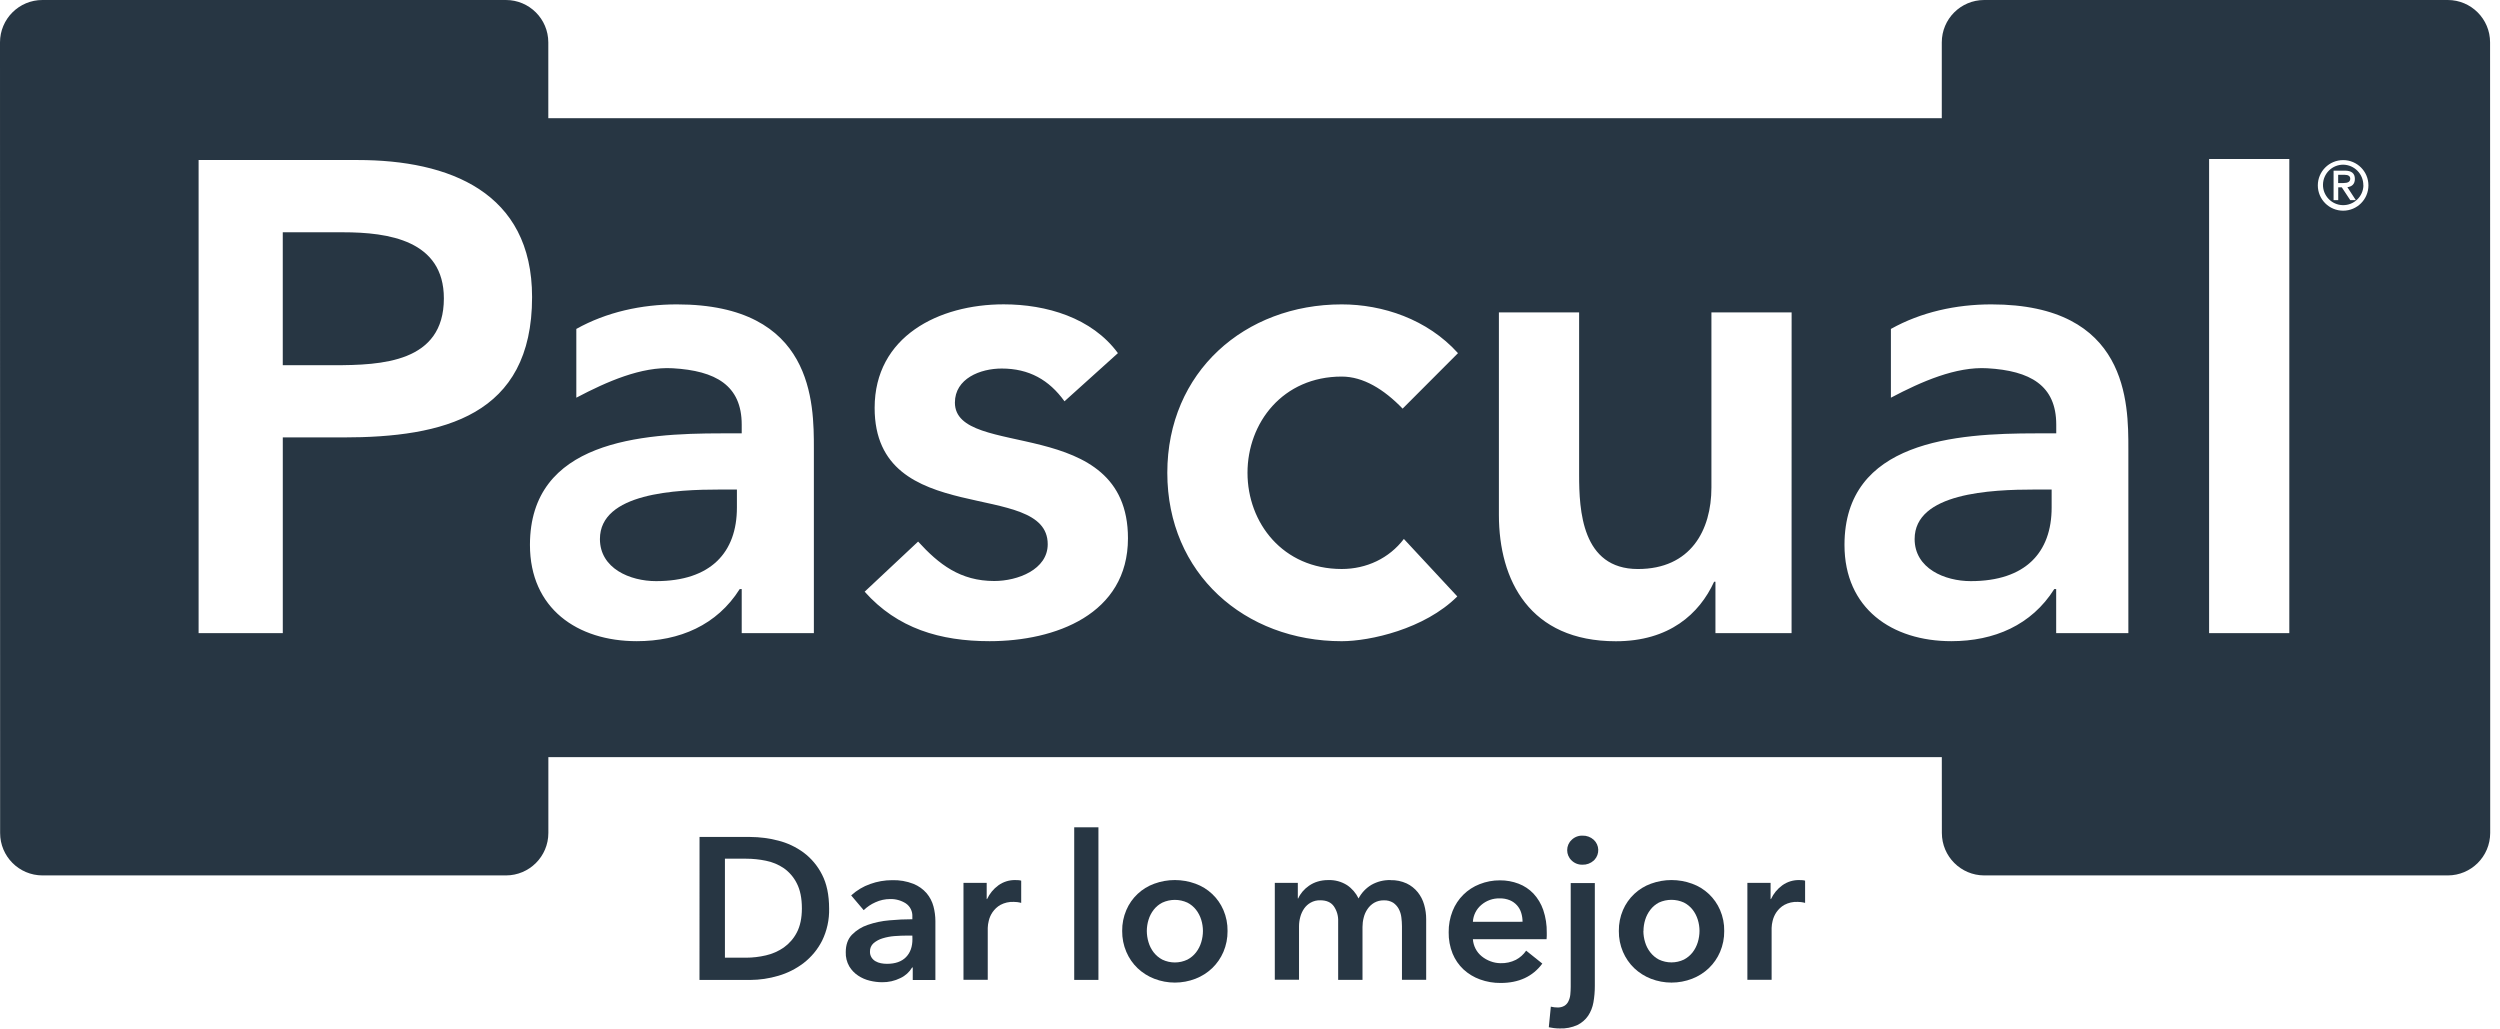 <svg width="102" height="42" viewBox="0 0 102 42" fill="none" xmlns="http://www.w3.org/2000/svg">
<g clip-path="url(#clip0_509_5720)">
<path d="M30.442 39.074C30.715 39.073 30.985 39.041 31.25 38.979C31.512 38.919 31.759 38.81 31.98 38.657C32.203 38.498 32.385 38.288 32.511 38.044C32.647 37.785 32.716 37.458 32.717 37.064C32.717 36.648 32.647 36.307 32.511 36.043C32.388 35.795 32.205 35.582 31.98 35.422C31.759 35.273 31.511 35.169 31.25 35.118C30.985 35.063 30.714 35.035 30.442 35.035H29.577V39.073L30.442 39.074ZM28.541 34.148H30.608C30.994 34.15 31.379 34.199 31.753 34.297C32.127 34.391 32.479 34.558 32.79 34.787C33.106 35.024 33.362 35.332 33.54 35.685C33.731 36.055 33.827 36.515 33.828 37.064C33.84 37.521 33.741 37.974 33.54 38.384C33.36 38.737 33.104 39.047 32.79 39.29C32.48 39.527 32.128 39.705 31.753 39.813C31.381 39.923 30.996 39.98 30.608 39.982H28.539L28.541 34.148Z" fill="#273643"/>
<path d="M37.224 38.172H37.002C36.842 38.172 36.675 38.179 36.499 38.192C36.334 38.204 36.171 38.235 36.013 38.283C35.877 38.323 35.751 38.39 35.643 38.481C35.543 38.569 35.489 38.697 35.495 38.829C35.492 38.911 35.514 38.992 35.557 39.062C35.597 39.126 35.652 39.179 35.717 39.217C35.787 39.257 35.862 39.285 35.94 39.3C36.022 39.316 36.104 39.324 36.187 39.324C36.527 39.324 36.786 39.233 36.964 39.052C37.141 38.871 37.229 38.624 37.227 38.311L37.224 38.172ZM37.24 39.473H37.215C37.103 39.661 36.937 39.812 36.738 39.905C36.505 40.021 36.248 40.079 35.988 40.075C35.821 40.074 35.654 40.053 35.49 40.013C35.32 39.973 35.158 39.903 35.013 39.806C34.865 39.709 34.741 39.579 34.65 39.428C34.549 39.251 34.499 39.05 34.507 38.847C34.507 38.551 34.59 38.315 34.757 38.139C34.938 37.955 35.16 37.816 35.404 37.735C35.688 37.637 35.982 37.575 36.281 37.55C36.602 37.52 36.916 37.505 37.224 37.505V37.406C37.238 37.188 37.137 36.98 36.957 36.858C36.766 36.737 36.544 36.675 36.318 36.681C36.111 36.681 35.905 36.726 35.717 36.813C35.539 36.891 35.378 37 35.239 37.135L34.728 36.533C34.953 36.326 35.217 36.168 35.505 36.067C35.791 35.964 36.094 35.911 36.398 35.911C36.695 35.902 36.99 35.952 37.267 36.06C37.476 36.144 37.663 36.277 37.81 36.448C37.94 36.604 38.034 36.787 38.086 36.983C38.137 37.177 38.163 37.376 38.164 37.576V39.984H37.24V39.473Z" fill="#273643"/>
<path d="M39.31 36.022H40.257V36.681H40.273C40.377 36.458 40.536 36.265 40.735 36.121C40.936 35.977 41.179 35.901 41.427 35.907C41.465 35.907 41.505 35.907 41.55 35.911C41.589 35.913 41.628 35.92 41.665 35.931V36.838C41.61 36.823 41.553 36.812 41.497 36.805C41.452 36.8 41.406 36.797 41.361 36.797C41.172 36.788 40.984 36.831 40.817 36.92C40.689 36.993 40.58 37.095 40.496 37.217C40.423 37.324 40.37 37.444 40.341 37.571C40.317 37.665 40.303 37.762 40.3 37.859V39.975H39.31V36.022Z" fill="#273643"/>
<path d="M44.816 33.754H43.828V39.98H44.816V33.754Z" fill="#273643"/>
<path d="M46.79 37.984C46.791 38.14 46.814 38.295 46.86 38.445C46.904 38.594 46.975 38.733 47.07 38.857C47.166 38.979 47.286 39.081 47.424 39.153C47.747 39.307 48.122 39.307 48.445 39.153C48.583 39.081 48.704 38.98 48.799 38.857C48.894 38.733 48.965 38.594 49.01 38.445C49.056 38.295 49.079 38.14 49.08 37.984C49.079 37.829 49.056 37.675 49.01 37.526C48.965 37.379 48.893 37.241 48.799 37.119C48.704 36.997 48.583 36.897 48.445 36.827C48.121 36.678 47.748 36.678 47.424 36.827C47.286 36.897 47.165 36.997 47.07 37.119C46.976 37.241 46.905 37.379 46.86 37.526C46.814 37.674 46.791 37.829 46.79 37.984ZM45.785 37.984C45.781 37.69 45.839 37.399 45.955 37.129C46.169 36.629 46.582 36.24 47.095 36.055C47.637 35.856 48.232 35.857 48.775 36.055C49.287 36.24 49.7 36.629 49.915 37.129C50.031 37.399 50.088 37.69 50.084 37.984C50.087 38.277 50.03 38.568 49.915 38.838C49.809 39.087 49.653 39.312 49.458 39.5C49.261 39.688 49.028 39.835 48.775 39.933C48.234 40.142 47.635 40.142 47.095 39.933C46.841 39.835 46.609 39.688 46.411 39.5C46.216 39.313 46.061 39.087 45.955 38.838C45.839 38.568 45.782 38.277 45.785 37.984Z" fill="#273643"/>
<path d="M56.73 35.91C56.959 35.903 57.185 35.95 57.393 36.045C57.569 36.129 57.724 36.252 57.846 36.404C57.966 36.555 58.054 36.728 58.106 36.914C58.161 37.107 58.189 37.306 58.188 37.507V39.977H57.2V37.787C57.199 37.666 57.191 37.545 57.175 37.425C57.161 37.305 57.124 37.189 57.068 37.082C57.014 36.982 56.936 36.896 56.842 36.831C56.727 36.762 56.595 36.728 56.461 36.734C56.323 36.731 56.186 36.765 56.066 36.833C55.958 36.897 55.865 36.984 55.795 37.089C55.722 37.195 55.669 37.313 55.639 37.439C55.606 37.564 55.59 37.692 55.59 37.822V39.979H54.597V37.589C54.606 37.37 54.544 37.155 54.42 36.975C54.303 36.812 54.118 36.731 53.864 36.732C53.728 36.728 53.594 36.761 53.476 36.827C53.369 36.886 53.278 36.97 53.208 37.07C53.137 37.174 53.084 37.289 53.052 37.411C53.017 37.537 53 37.668 53 37.799V39.974H52.012V36.021H52.951V36.657H52.966C53.011 36.555 53.071 36.461 53.143 36.376C53.22 36.286 53.309 36.206 53.407 36.138C53.514 36.064 53.632 36.006 53.757 35.969C53.898 35.926 54.045 35.906 54.193 35.907C54.463 35.897 54.73 35.969 54.959 36.113C55.161 36.249 55.323 36.437 55.429 36.657C55.55 36.426 55.732 36.234 55.955 36.101C56.192 35.967 56.46 35.9 56.732 35.907" fill="#273643"/>
<path d="M62.12 37.608C62.12 37.485 62.102 37.363 62.066 37.246C61.998 37.014 61.828 36.825 61.605 36.731C61.473 36.677 61.331 36.65 61.189 36.654C60.913 36.646 60.645 36.742 60.436 36.922C60.233 37.094 60.109 37.342 60.094 37.609L62.12 37.608ZM63.108 38.057V38.188C63.108 38.232 63.105 38.276 63.1 38.32H60.094C60.112 38.593 60.243 38.847 60.456 39.019C60.562 39.105 60.682 39.173 60.81 39.22C60.942 39.271 61.081 39.297 61.222 39.298C61.439 39.305 61.654 39.258 61.848 39.161C62.016 39.072 62.16 38.944 62.267 38.787L62.927 39.314C62.537 39.841 61.971 40.104 61.23 40.105C60.941 40.108 60.654 40.059 60.382 39.96C60.133 39.87 59.905 39.732 59.711 39.553C59.518 39.372 59.366 39.151 59.266 38.907C59.155 38.63 59.101 38.335 59.106 38.037C59.102 37.74 59.156 37.445 59.266 37.168C59.465 36.665 59.865 36.268 60.37 36.073C60.633 35.969 60.914 35.916 61.197 35.918C61.458 35.916 61.716 35.962 61.959 36.055C62.188 36.142 62.395 36.28 62.565 36.458C62.743 36.65 62.879 36.877 62.964 37.125C63.065 37.425 63.114 37.74 63.108 38.057Z" fill="#273643"/>
<path d="M63.941 34.687C63.94 34.529 64.004 34.379 64.119 34.271C64.237 34.153 64.399 34.089 64.567 34.094C64.735 34.089 64.899 34.15 65.024 34.263C65.258 34.48 65.272 34.846 65.055 35.08C65.045 35.09 65.035 35.101 65.024 35.111C64.899 35.224 64.735 35.285 64.567 35.28C64.4 35.285 64.237 35.222 64.119 35.104C64.004 34.995 63.94 34.844 63.941 34.687ZM65.069 36.029V40.223C65.07 40.448 65.051 40.673 65.012 40.895C64.978 41.092 64.904 41.28 64.794 41.446C64.683 41.606 64.532 41.736 64.357 41.821C64.131 41.923 63.884 41.971 63.636 41.961C63.554 41.961 63.471 41.956 63.389 41.945C63.306 41.934 63.241 41.923 63.191 41.912L63.274 41.072C63.32 41.083 63.367 41.092 63.414 41.097C63.464 41.101 63.508 41.105 63.545 41.105C63.643 41.109 63.74 41.087 63.826 41.038C63.897 40.995 63.955 40.931 63.99 40.855C64.032 40.771 64.058 40.68 64.068 40.587C64.078 40.486 64.085 40.377 64.085 40.262V36.029H65.069Z" fill="#273643"/>
<path d="M67.05 37.981C67.05 38.138 67.074 38.293 67.12 38.443C67.164 38.592 67.235 38.731 67.331 38.854C67.426 38.977 67.546 39.078 67.684 39.151C68.007 39.304 68.382 39.304 68.705 39.151C68.843 39.078 68.964 38.977 69.06 38.854C69.154 38.731 69.225 38.591 69.27 38.443C69.316 38.293 69.339 38.138 69.34 37.981C69.339 37.826 69.316 37.672 69.27 37.524C69.225 37.377 69.154 37.239 69.06 37.117C68.965 36.995 68.843 36.895 68.705 36.824C68.381 36.676 68.008 36.676 67.684 36.824C67.547 36.896 67.428 36.996 67.334 37.119C67.24 37.241 67.169 37.379 67.124 37.526C67.078 37.674 67.054 37.829 67.054 37.984M66.049 37.984C66.045 37.69 66.102 37.399 66.218 37.129C66.433 36.629 66.846 36.24 67.358 36.055C67.901 35.856 68.496 35.857 69.038 36.055C69.551 36.239 69.964 36.629 70.179 37.129C70.295 37.399 70.353 37.69 70.348 37.984C70.352 38.277 70.294 38.568 70.179 38.838C70.073 39.087 69.917 39.312 69.722 39.5C69.525 39.688 69.292 39.835 69.038 39.933C68.498 40.142 67.899 40.142 67.358 39.933C67.105 39.834 66.873 39.688 66.675 39.5C66.48 39.313 66.325 39.087 66.218 38.838C66.103 38.568 66.045 38.277 66.049 37.984Z" fill="#273643"/>
<path d="M71.293 36.022H72.24V36.681H72.257C72.361 36.458 72.519 36.265 72.718 36.121C72.919 35.977 73.162 35.901 73.41 35.907C73.448 35.907 73.488 35.907 73.533 35.911C73.572 35.913 73.611 35.92 73.648 35.931V36.838C73.593 36.823 73.537 36.812 73.48 36.805C73.435 36.8 73.389 36.797 73.344 36.797C73.155 36.788 72.967 36.831 72.8 36.92C72.672 36.993 72.562 37.095 72.479 37.217C72.406 37.324 72.353 37.444 72.323 37.571C72.299 37.665 72.285 37.762 72.282 37.859V39.975H71.293V36.022Z" fill="#273643"/>
<path d="M24.477 21.992C24.477 23.192 25.704 23.71 26.767 23.71C29.003 23.71 30.066 22.536 30.066 20.71V19.973H29.385C27.583 19.973 24.477 20.11 24.477 21.992Z" fill="#273643"/>
<path d="M78.117 21.992C78.117 23.192 79.344 23.71 80.408 23.71C82.643 23.71 83.707 22.536 83.707 20.71V19.973H83.025C81.224 19.973 78.117 20.11 78.117 21.992Z" fill="#273643"/>
<path d="M95.89 7.288C95.89 7.182 95.8 7.133 95.67 7.133H95.397V7.468H95.61C95.795 7.468 95.89 7.416 95.89 7.288Z" fill="#273643"/>
<path d="M101.595 1.729C101.596 0.775 100.823 0.001 99.869 7.06494e-07H80.956C80 -0 79.225 0.773 79.225 1.729V4.822H22.371V1.729C22.37 0.773 21.595 -0.001 20.639 7.06494e-07H1.732C0.776 -0.001 0.001 0.773 0 1.729L0.005 33.985C0.003 34.941 0.777 35.716 1.732 35.717H20.642C21.598 35.717 22.373 34.942 22.373 33.985V30.892H79.226L79.228 33.985C79.228 34.942 80.004 35.717 80.96 35.717H99.868C100.824 35.717 101.6 34.942 101.6 33.985V25.021L101.595 1.729ZM13.993 17.847H11.538V25.833H8.103V6.529H14.593C18.328 6.529 21.709 7.838 21.709 12.121C21.709 16.974 18.083 17.847 13.993 17.847ZM33.206 25.833H30.262V24.034H30.18C29.253 25.506 27.726 26.16 25.981 26.16C23.554 26.16 21.622 24.824 21.622 22.234C21.622 17.981 26.172 17.681 29.445 17.681H30.262V17.326C30.262 15.718 29.192 15.126 27.45 15.025C26.169 14.951 24.77 15.564 23.514 16.226V13.42C24.743 12.734 26.169 12.419 27.616 12.419C27.616 12.419 27.615 12.419 27.615 12.419H27.617C27.617 12.419 27.616 12.419 27.616 12.419C33.206 12.419 33.206 16.454 33.206 18.308L33.206 25.833ZM40.378 26.16C38.358 26.16 36.614 25.642 35.278 24.141L37.459 22.096C38.305 23.023 39.178 23.705 40.566 23.705C41.52 23.705 42.747 23.239 42.747 22.205C42.747 19.506 35.685 21.633 35.685 16.643C35.685 13.726 38.303 12.417 40.947 12.417C42.692 12.417 44.547 12.961 45.611 14.408L43.431 16.373C42.804 15.5 41.986 15.036 40.868 15.036C39.996 15.036 38.96 15.445 38.96 16.427C38.96 18.771 46.021 16.863 46.021 21.962C46.021 25.068 43.049 26.16 40.378 26.16ZM54.742 23.215C55.752 23.215 56.677 22.78 57.278 21.989L59.458 24.334C58.123 25.669 55.886 26.161 54.742 26.161C50.789 26.161 47.626 23.407 47.626 19.29C47.626 15.172 50.789 12.419 54.742 12.419C56.405 12.419 58.232 13.018 59.486 14.409L57.227 16.672C56.464 15.881 55.618 15.364 54.742 15.364C52.342 15.364 50.898 17.245 50.898 19.29C50.898 21.334 52.342 23.215 54.742 23.215ZM73.096 25.833H69.99V23.736H69.935C69.335 25.045 68.108 26.163 65.927 26.163C62.41 26.163 61.155 23.677 61.155 21.01V12.746H64.428V19.371C64.428 20.816 64.537 23.216 66.827 23.216C68.98 23.216 69.826 21.635 69.826 19.89V12.745H73.098L73.096 25.833ZM86.837 25.833H83.892V24.034H83.814C82.887 25.506 81.36 26.16 79.615 26.16C77.188 26.16 75.255 24.824 75.255 22.234C75.255 17.981 79.806 17.681 83.077 17.681H83.895V17.326C83.895 15.718 82.826 15.126 81.084 15.025C79.803 14.951 78.404 15.564 77.149 16.226V13.42C78.377 12.734 79.802 12.419 81.248 12.419C81.247 12.419 81.246 12.419 81.245 12.419H81.251C81.25 12.419 81.249 12.419 81.248 12.419C86.837 12.42 86.837 16.454 86.837 18.308V25.833ZM93.404 25.832H90.131V6.488H93.404V25.832ZM95.6 8.596C95.029 8.596 94.567 8.134 94.567 7.564C94.568 6.994 95.031 6.532 95.601 6.532C96.171 6.533 96.632 6.995 96.632 7.564C96.632 8.134 96.17 8.596 95.6 8.596Z" fill="#273643"/>
<path d="M95.599 6.719C95.152 6.721 94.788 7.079 94.778 7.526C94.767 7.981 95.128 8.359 95.584 8.37C96.04 8.38 96.418 8.019 96.428 7.563H96.424C96.429 7.102 96.06 6.724 95.599 6.719ZM95.89 8.165L95.544 7.642H95.4V8.165H95.21V6.962H95.668C95.943 6.962 96.079 7.073 96.079 7.3C96.079 7.526 95.941 7.616 95.773 7.637L96.117 8.165L95.89 8.165Z" fill="#273643"/>
<path d="M13.993 9.477H11.537V14.901H13.61C15.573 14.901 18.11 14.793 18.11 12.175C18.11 9.804 15.846 9.477 13.993 9.477Z" fill="#273643"/>
</g>
<defs>
<clipPath id="clip0_509_5720">
<rect width="101.6" height="41.957" fill="white"/>
</clipPath>
</defs>
</svg>
